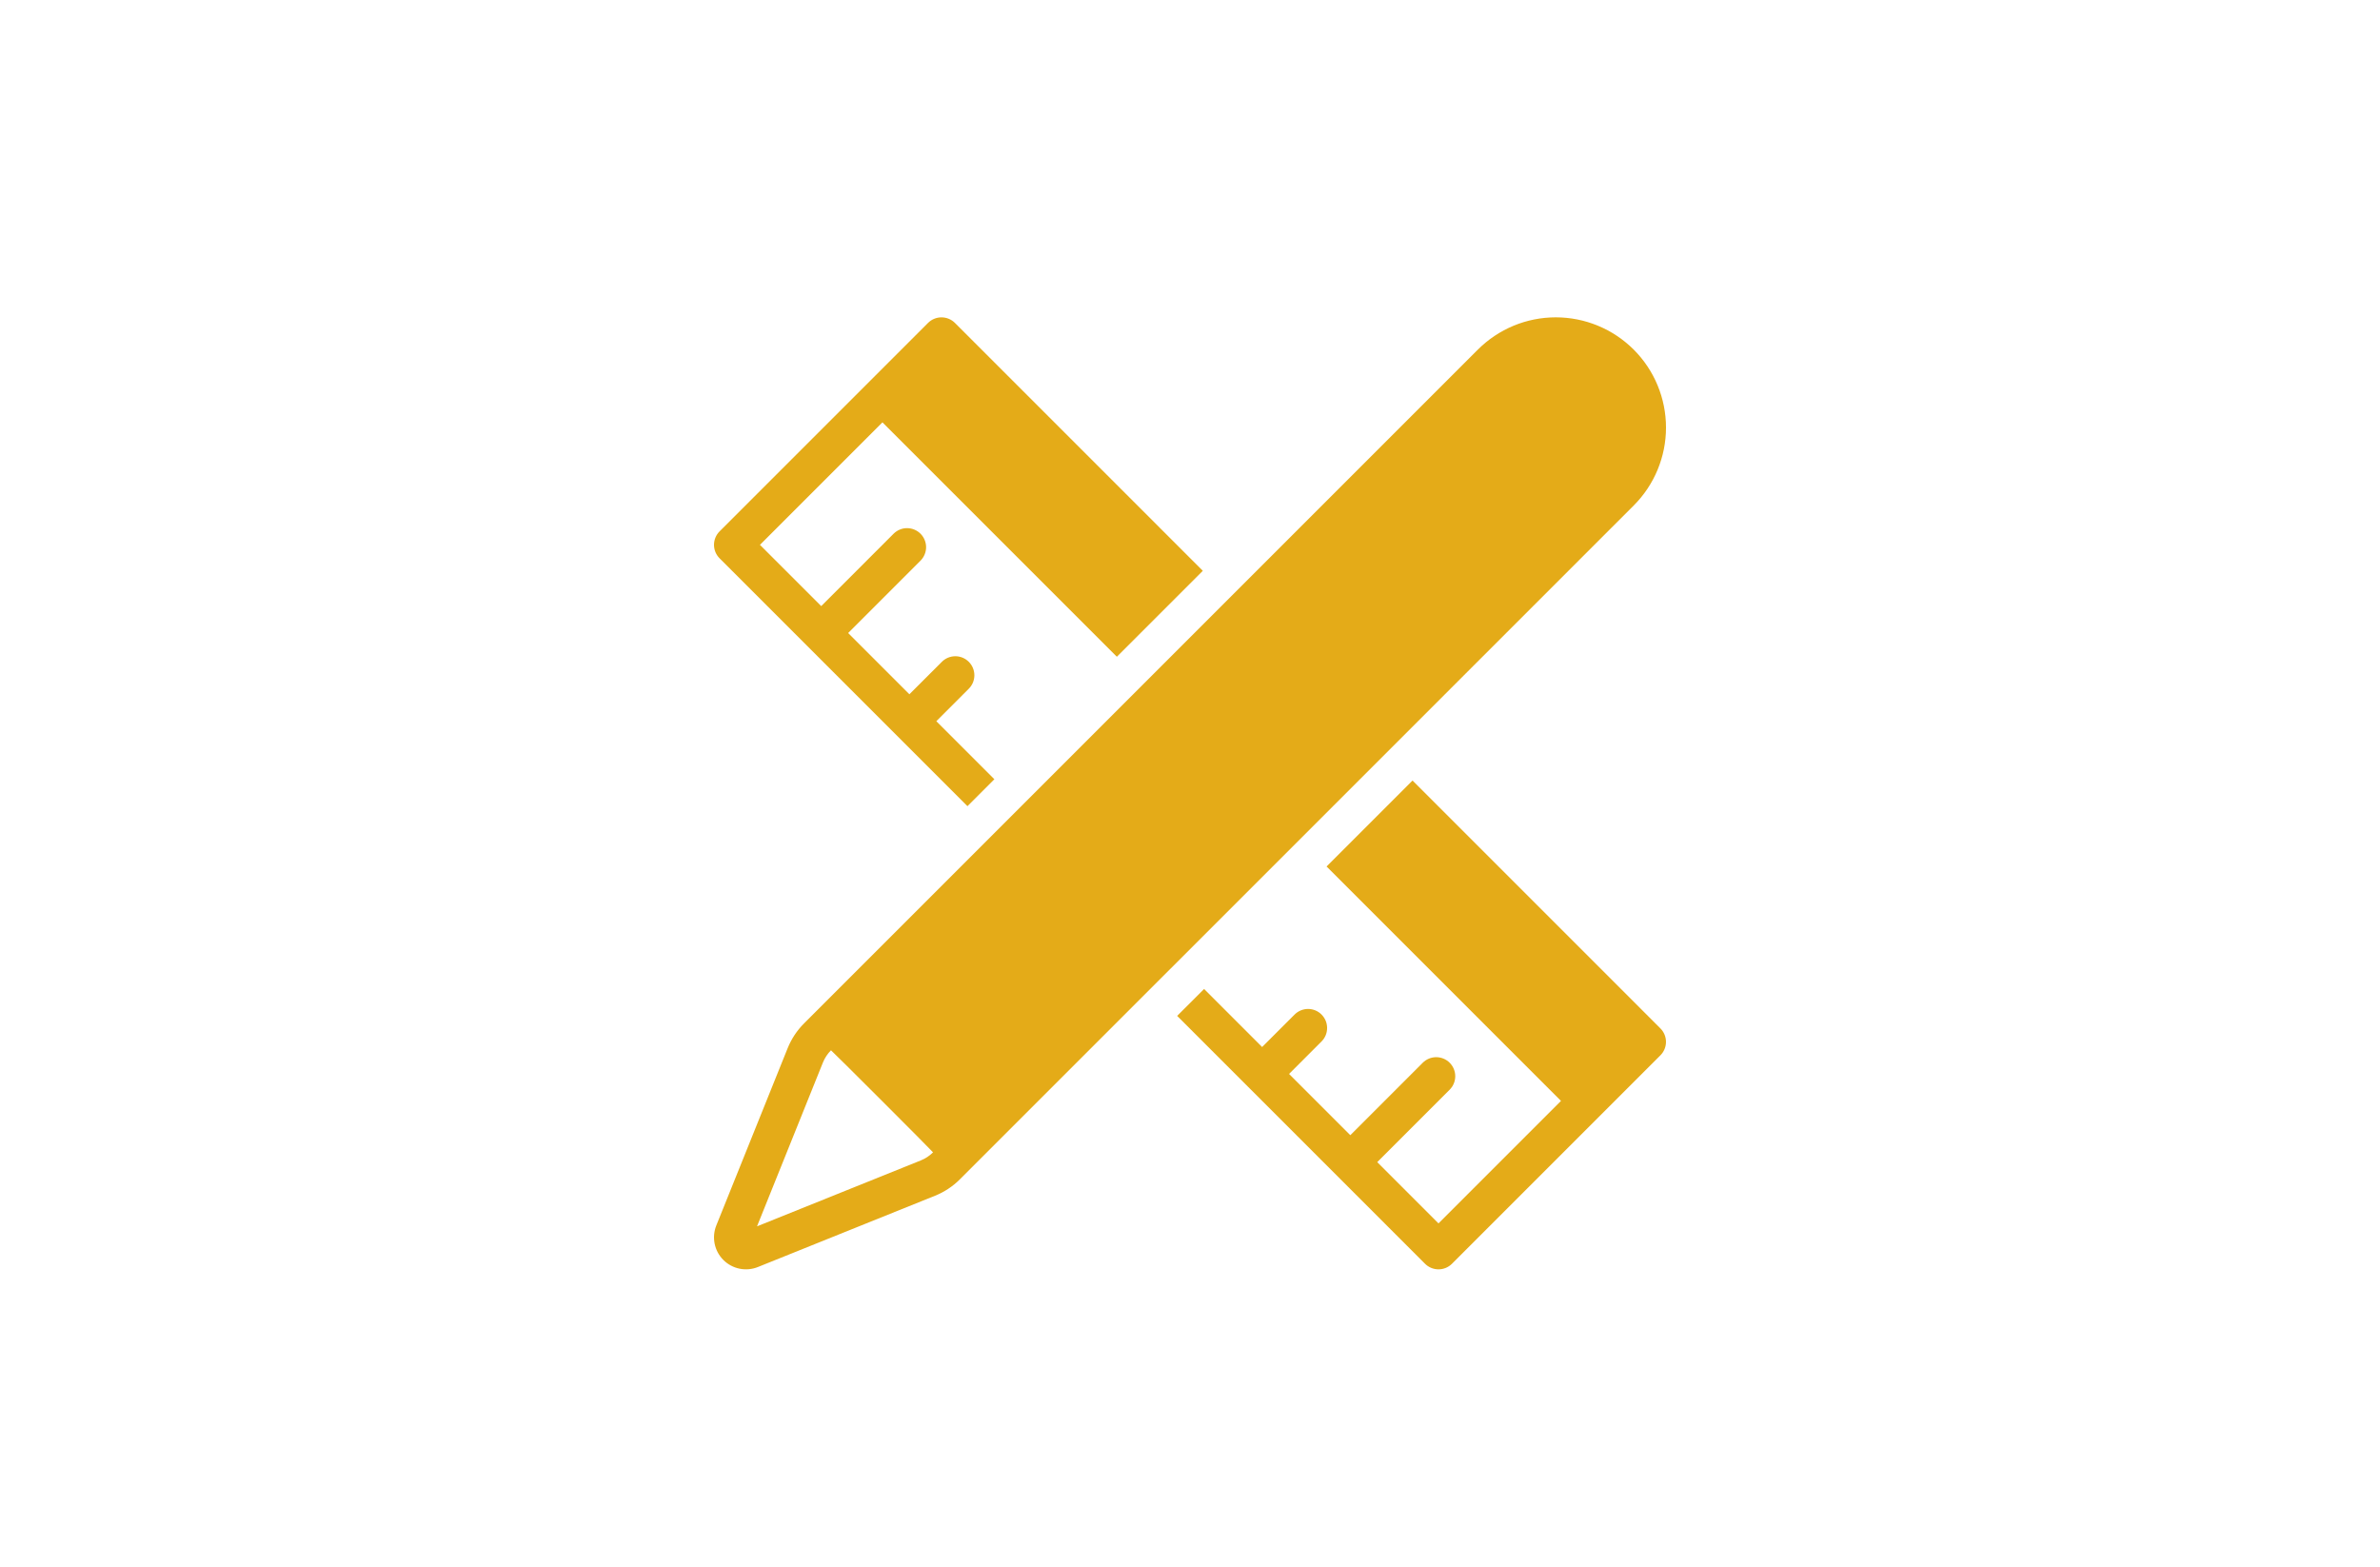 <?xml version="1.0" encoding="UTF-8"?> <svg xmlns="http://www.w3.org/2000/svg" width="120" height="79" viewBox="0 0 120 79" fill="none"> <path d="M36.281 28.149C36.192 28.06 36.121 27.954 36.073 27.838C36.025 27.721 36 27.597 36 27.471C36 27.345 36.025 27.22 36.073 27.103C36.121 26.987 36.192 26.881 36.281 26.792L46.791 16.282C46.88 16.193 46.986 16.122 47.102 16.074C47.218 16.026 47.343 16.001 47.469 16.001C47.595 16.001 47.72 16.026 47.837 16.074C47.953 16.122 48.059 16.193 48.148 16.282L60.646 28.78L56.312 33.113L44.493 21.295L38.317 27.471L41.406 30.559L45.058 26.907C45.239 26.729 45.482 26.628 45.736 26.629C45.99 26.63 46.233 26.731 46.413 26.91C46.592 27.09 46.693 27.333 46.694 27.587C46.694 27.841 46.594 28.084 46.416 28.265L42.764 31.917L45.852 35.005L47.487 33.371C47.576 33.281 47.682 33.21 47.798 33.161C47.915 33.113 48.04 33.088 48.166 33.087C48.292 33.087 48.418 33.112 48.534 33.16C48.651 33.209 48.757 33.279 48.847 33.369C48.936 33.458 49.007 33.564 49.055 33.681C49.103 33.798 49.128 33.923 49.128 34.049C49.128 34.175 49.102 34.3 49.054 34.417C49.005 34.534 48.934 34.639 48.844 34.728L47.21 36.363L50.136 39.289L48.779 40.647L36.281 28.149ZM71.22 39.354L66.886 43.688L78.705 55.507L72.529 61.683L69.441 58.594L73.093 54.942C73.273 54.762 73.374 54.518 73.374 54.263C73.374 54.008 73.273 53.764 73.093 53.584C72.913 53.404 72.669 53.303 72.414 53.303C72.159 53.303 71.915 53.404 71.735 53.584L68.083 57.236L64.995 54.148L66.629 52.513C66.719 52.424 66.79 52.318 66.839 52.202C66.888 52.085 66.913 51.96 66.913 51.834C66.913 51.707 66.889 51.582 66.841 51.465C66.792 51.348 66.721 51.242 66.632 51.153C66.543 51.063 66.436 50.992 66.32 50.944C66.203 50.896 66.078 50.871 65.951 50.871C65.825 50.872 65.7 50.897 65.583 50.946C65.466 50.995 65.36 51.066 65.271 51.156L63.637 52.79L60.711 49.864L59.353 51.221L71.851 63.719C71.94 63.808 72.046 63.879 72.162 63.927C72.279 63.975 72.403 64 72.529 64C72.656 64 72.78 63.975 72.897 63.927C73.013 63.879 73.119 63.808 73.208 63.719L83.718 53.209C83.807 53.12 83.877 53.014 83.926 52.898C83.974 52.782 83.999 52.657 83.999 52.531C83.999 52.405 83.974 52.28 83.926 52.163C83.877 52.047 83.807 51.941 83.718 51.852L71.22 39.354ZM82.371 25.489L48.401 59.458C48.043 59.817 47.616 60.1 47.145 60.289L38.214 63.883C37.921 64.001 37.599 64.03 37.29 63.967C36.98 63.904 36.696 63.751 36.472 63.527C36.249 63.304 36.096 63.02 36.033 62.71C35.97 62.4 35.999 62.079 36.117 61.786L39.711 52.856C39.9 52.385 40.183 51.957 40.542 51.598L74.512 17.629C75.028 17.113 75.641 16.703 76.315 16.423C76.989 16.144 77.712 16 78.442 16C79.172 16 79.895 16.144 80.569 16.423C81.244 16.702 81.856 17.112 82.373 17.628C82.889 18.144 83.298 18.757 83.577 19.431C83.856 20.106 84 20.829 84 21.559C84 22.289 83.856 23.012 83.576 23.686C83.297 24.36 82.887 24.973 82.371 25.489L82.371 25.489ZM41.899 52.956C41.723 53.132 41.585 53.341 41.492 53.572L38.169 61.832L46.428 58.508C46.659 58.415 46.868 58.277 47.044 58.101C47.057 58.088 41.912 52.943 41.899 52.956Z" fill="#E4AB18"></path> </svg> 